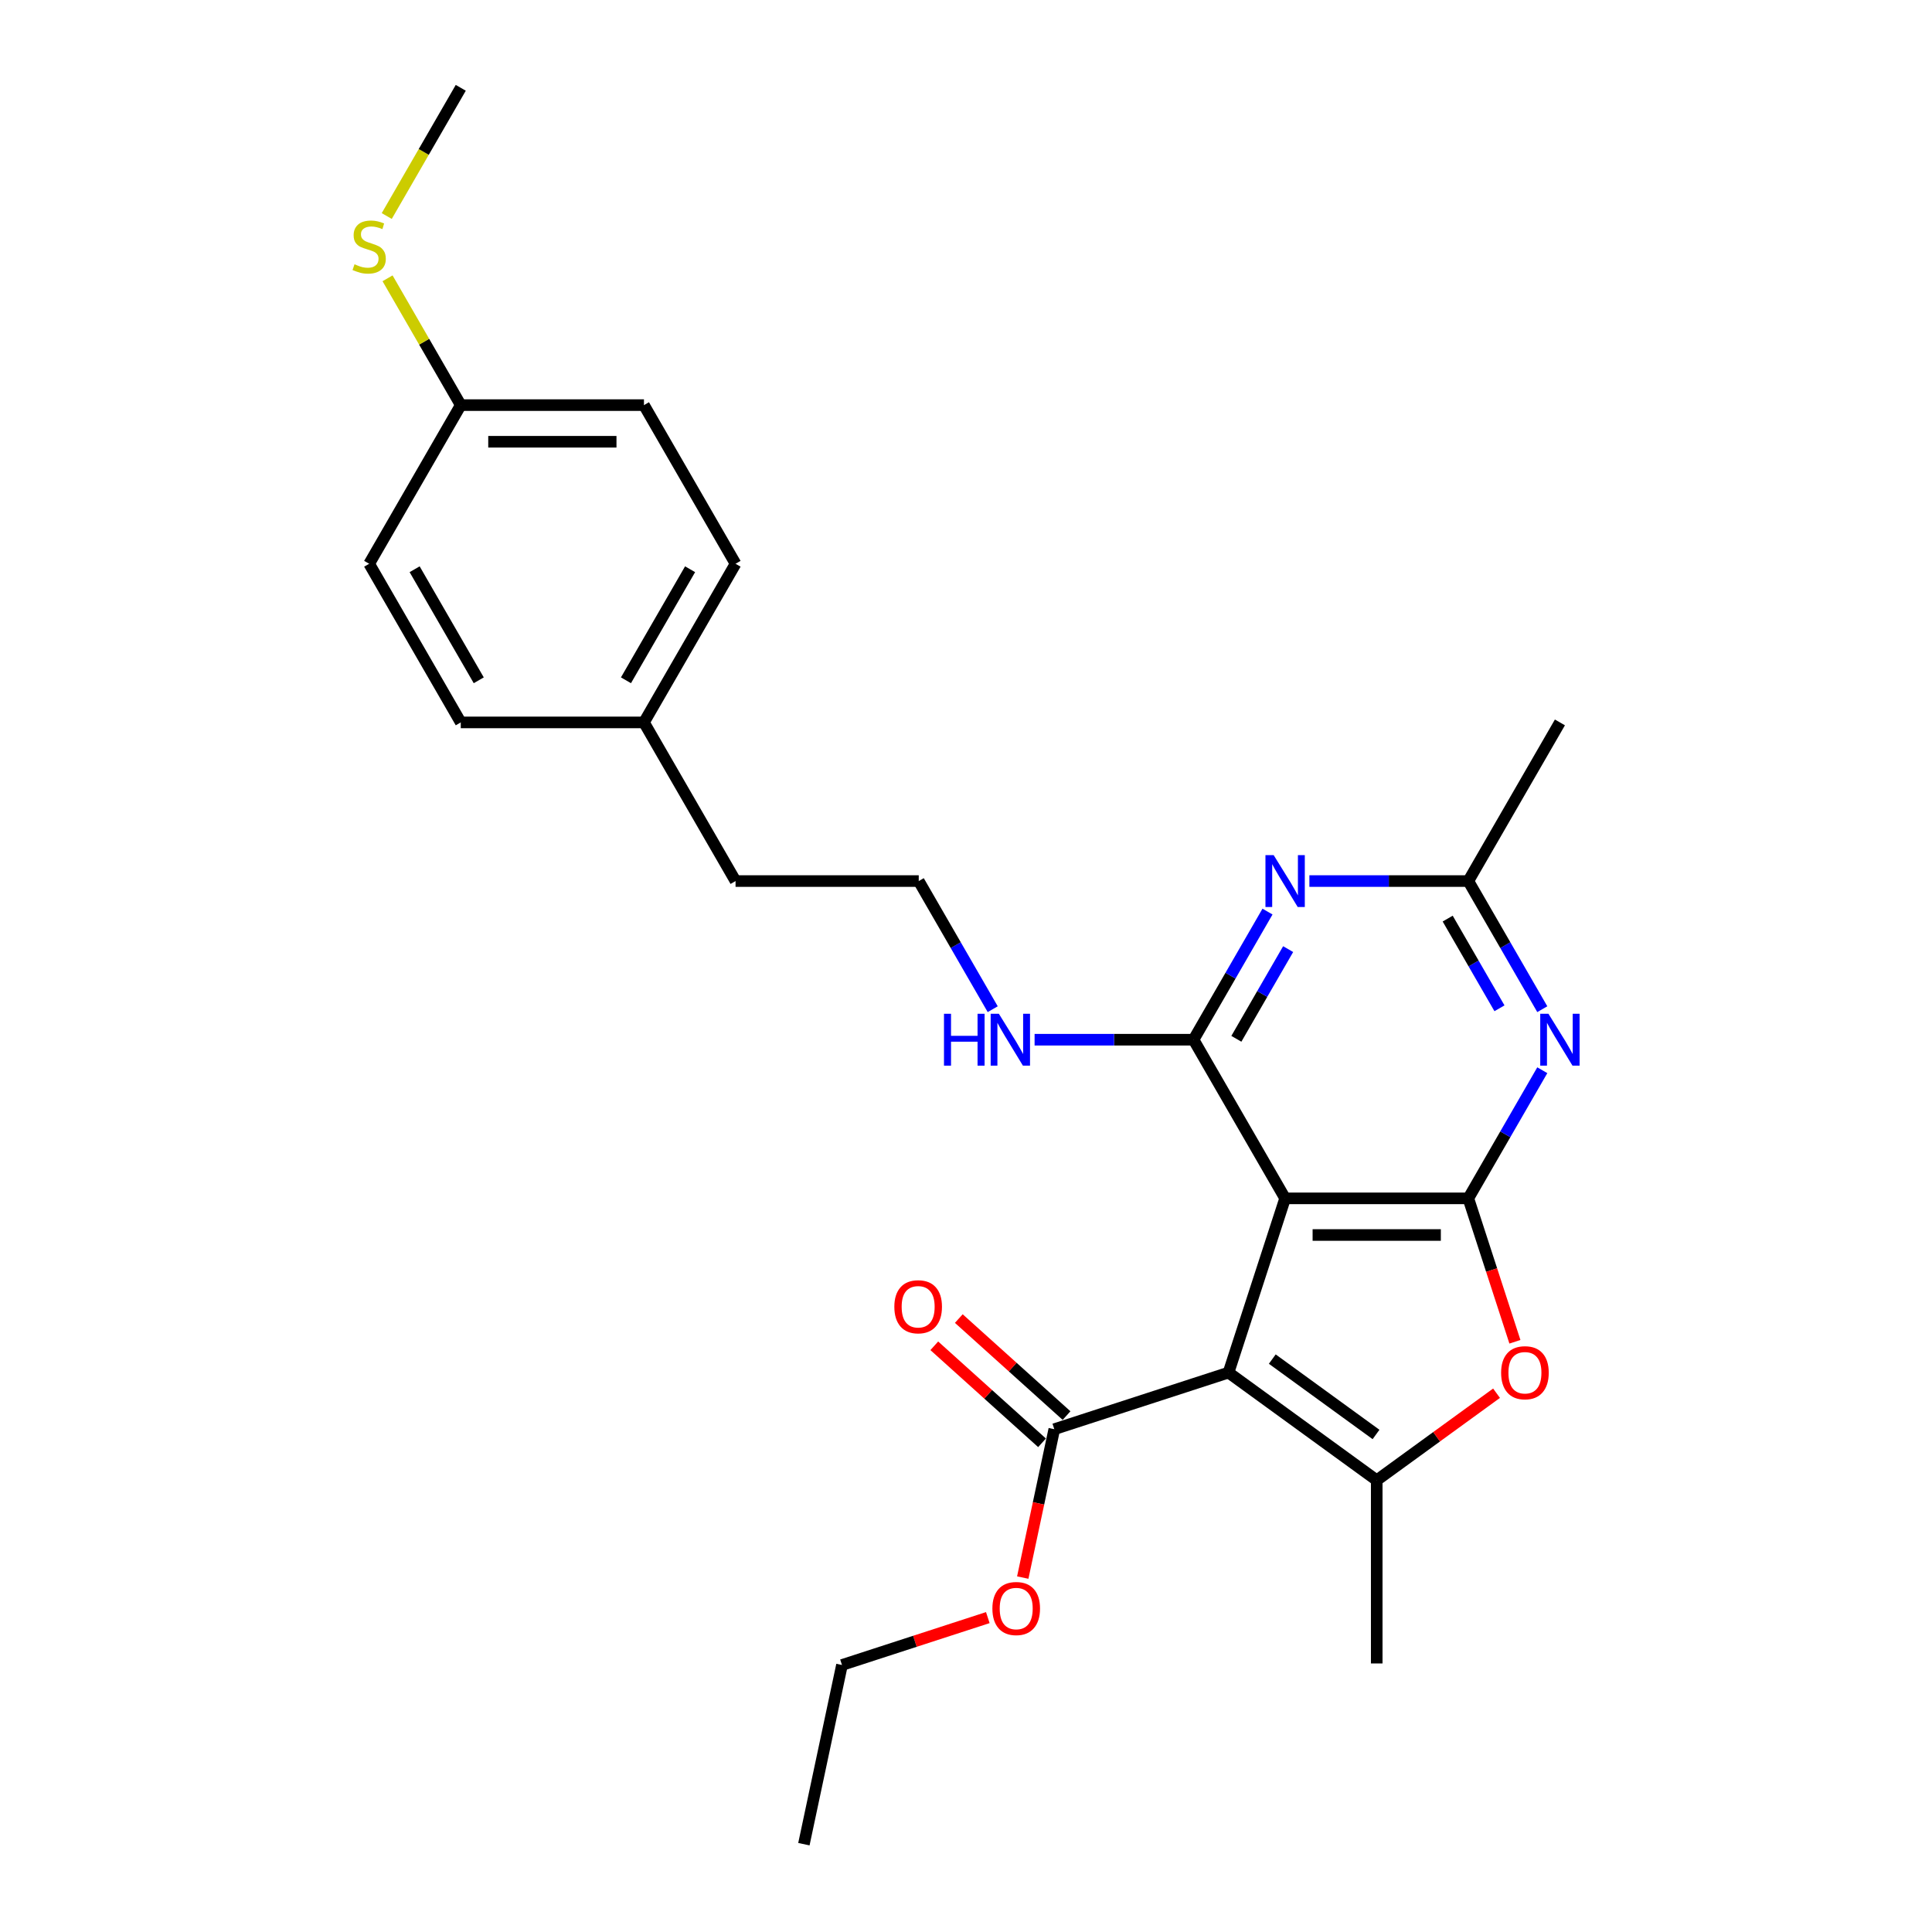 <?xml version='1.0' encoding='iso-8859-1'?>
<svg version='1.1' baseProfile='full'
              xmlns='http://www.w3.org/2000/svg'
                      xmlns:rdkit='http://www.rdkit.org/xml'
                      xmlns:xlink='http://www.w3.org/1999/xlink'
                  xml:space='preserve'
width='1000px' height='1000px' viewBox='0 0 1000 1000'>
<!-- END OF HEADER -->
<rect style='opacity:1.0;fill:#FFFFFF;stroke:none' width='1000' height='1000' x='0' y='0'> </rect>
<path class='bond-0' d='M 635.879,710.448 L 665.18,620.269' style='fill:none;fill-rule:evenodd;stroke:#000000;stroke-width:6px;stroke-linecap:butt;stroke-linejoin:miter;stroke-opacity:1' />
<path class='bond-2' d='M 635.879,710.448 L 712.59,766.182' style='fill:none;fill-rule:evenodd;stroke:#000000;stroke-width:6px;stroke-linecap:butt;stroke-linejoin:miter;stroke-opacity:1' />
<path class='bond-2' d='M 658.533,703.466 L 712.23,742.48' style='fill:none;fill-rule:evenodd;stroke:#000000;stroke-width:6px;stroke-linecap:butt;stroke-linejoin:miter;stroke-opacity:1' />
<path class='bond-7' d='M 635.879,710.448 L 545.7,739.749' style='fill:none;fill-rule:evenodd;stroke:#000000;stroke-width:6px;stroke-linecap:butt;stroke-linejoin:miter;stroke-opacity:1' />
<path class='bond-1' d='M 665.18,620.269 L 760,620.269' style='fill:none;fill-rule:evenodd;stroke:#000000;stroke-width:6px;stroke-linecap:butt;stroke-linejoin:miter;stroke-opacity:1' />
<path class='bond-1' d='M 679.403,639.233 L 745.777,639.233' style='fill:none;fill-rule:evenodd;stroke:#000000;stroke-width:6px;stroke-linecap:butt;stroke-linejoin:miter;stroke-opacity:1' />
<path class='bond-3' d='M 665.18,620.269 L 617.77,538.153' style='fill:none;fill-rule:evenodd;stroke:#000000;stroke-width:6px;stroke-linecap:butt;stroke-linejoin:miter;stroke-opacity:1' />
<path class='bond-5' d='M 760,620.269 L 779.145,587.109' style='fill:none;fill-rule:evenodd;stroke:#000000;stroke-width:6px;stroke-linecap:butt;stroke-linejoin:miter;stroke-opacity:1' />
<path class='bond-5' d='M 779.145,587.109 L 798.289,553.95' style='fill:none;fill-rule:evenodd;stroke:#0000FF;stroke-width:6px;stroke-linecap:butt;stroke-linejoin:miter;stroke-opacity:1' />
<path class='bond-26' d='M 760,620.269 L 772.059,657.384' style='fill:none;fill-rule:evenodd;stroke:#000000;stroke-width:6px;stroke-linecap:butt;stroke-linejoin:miter;stroke-opacity:1' />
<path class='bond-26' d='M 772.059,657.384 L 784.119,694.499' style='fill:none;fill-rule:evenodd;stroke:#FF0000;stroke-width:6px;stroke-linecap:butt;stroke-linejoin:miter;stroke-opacity:1' />
<path class='bond-4' d='M 712.59,766.182 L 743.597,743.654' style='fill:none;fill-rule:evenodd;stroke:#000000;stroke-width:6px;stroke-linecap:butt;stroke-linejoin:miter;stroke-opacity:1' />
<path class='bond-4' d='M 743.597,743.654 L 774.604,721.126' style='fill:none;fill-rule:evenodd;stroke:#FF0000;stroke-width:6px;stroke-linecap:butt;stroke-linejoin:miter;stroke-opacity:1' />
<path class='bond-13' d='M 712.59,766.182 L 712.59,861.002' style='fill:none;fill-rule:evenodd;stroke:#000000;stroke-width:6px;stroke-linecap:butt;stroke-linejoin:miter;stroke-opacity:1' />
<path class='bond-6' d='M 617.77,538.153 L 636.915,504.993' style='fill:none;fill-rule:evenodd;stroke:#000000;stroke-width:6px;stroke-linecap:butt;stroke-linejoin:miter;stroke-opacity:1' />
<path class='bond-6' d='M 636.915,504.993 L 656.06,471.833' style='fill:none;fill-rule:evenodd;stroke:#0000FF;stroke-width:6px;stroke-linecap:butt;stroke-linejoin:miter;stroke-opacity:1' />
<path class='bond-6' d='M 639.937,537.687 L 653.338,514.475' style='fill:none;fill-rule:evenodd;stroke:#000000;stroke-width:6px;stroke-linecap:butt;stroke-linejoin:miter;stroke-opacity:1' />
<path class='bond-6' d='M 653.338,514.475 L 666.74,491.263' style='fill:none;fill-rule:evenodd;stroke:#0000FF;stroke-width:6px;stroke-linecap:butt;stroke-linejoin:miter;stroke-opacity:1' />
<path class='bond-9' d='M 617.77,538.153 L 576.637,538.153' style='fill:none;fill-rule:evenodd;stroke:#000000;stroke-width:6px;stroke-linecap:butt;stroke-linejoin:miter;stroke-opacity:1' />
<path class='bond-9' d='M 576.637,538.153 L 535.505,538.153' style='fill:none;fill-rule:evenodd;stroke:#0000FF;stroke-width:6px;stroke-linecap:butt;stroke-linejoin:miter;stroke-opacity:1' />
<path class='bond-27' d='M 798.289,522.356 L 779.145,489.196' style='fill:none;fill-rule:evenodd;stroke:#0000FF;stroke-width:6px;stroke-linecap:butt;stroke-linejoin:miter;stroke-opacity:1' />
<path class='bond-27' d='M 779.145,489.196 L 760,456.036' style='fill:none;fill-rule:evenodd;stroke:#000000;stroke-width:6px;stroke-linecap:butt;stroke-linejoin:miter;stroke-opacity:1' />
<path class='bond-27' d='M 776.123,521.89 L 762.721,498.678' style='fill:none;fill-rule:evenodd;stroke:#0000FF;stroke-width:6px;stroke-linecap:butt;stroke-linejoin:miter;stroke-opacity:1' />
<path class='bond-27' d='M 762.721,498.678 L 749.32,475.466' style='fill:none;fill-rule:evenodd;stroke:#000000;stroke-width:6px;stroke-linecap:butt;stroke-linejoin:miter;stroke-opacity:1' />
<path class='bond-8' d='M 677.734,456.036 L 718.867,456.036' style='fill:none;fill-rule:evenodd;stroke:#0000FF;stroke-width:6px;stroke-linecap:butt;stroke-linejoin:miter;stroke-opacity:1' />
<path class='bond-8' d='M 718.867,456.036 L 760,456.036' style='fill:none;fill-rule:evenodd;stroke:#000000;stroke-width:6px;stroke-linecap:butt;stroke-linejoin:miter;stroke-opacity:1' />
<path class='bond-10' d='M 552.045,732.703 L 524.161,707.596' style='fill:none;fill-rule:evenodd;stroke:#000000;stroke-width:6px;stroke-linecap:butt;stroke-linejoin:miter;stroke-opacity:1' />
<path class='bond-10' d='M 524.161,707.596 L 496.277,682.489' style='fill:none;fill-rule:evenodd;stroke:#FF0000;stroke-width:6px;stroke-linecap:butt;stroke-linejoin:miter;stroke-opacity:1' />
<path class='bond-10' d='M 539.356,746.795 L 511.472,721.689' style='fill:none;fill-rule:evenodd;stroke:#000000;stroke-width:6px;stroke-linecap:butt;stroke-linejoin:miter;stroke-opacity:1' />
<path class='bond-10' d='M 511.472,721.689 L 483.588,696.582' style='fill:none;fill-rule:evenodd;stroke:#FF0000;stroke-width:6px;stroke-linecap:butt;stroke-linejoin:miter;stroke-opacity:1' />
<path class='bond-11' d='M 545.7,739.749 L 537.538,778.149' style='fill:none;fill-rule:evenodd;stroke:#000000;stroke-width:6px;stroke-linecap:butt;stroke-linejoin:miter;stroke-opacity:1' />
<path class='bond-11' d='M 537.538,778.149 L 529.376,816.548' style='fill:none;fill-rule:evenodd;stroke:#FF0000;stroke-width:6px;stroke-linecap:butt;stroke-linejoin:miter;stroke-opacity:1' />
<path class='bond-21' d='M 760,456.036 L 807.41,373.92' style='fill:none;fill-rule:evenodd;stroke:#000000;stroke-width:6px;stroke-linecap:butt;stroke-linejoin:miter;stroke-opacity:1' />
<path class='bond-18' d='M 513.83,522.356 L 494.685,489.196' style='fill:none;fill-rule:evenodd;stroke:#0000FF;stroke-width:6px;stroke-linecap:butt;stroke-linejoin:miter;stroke-opacity:1' />
<path class='bond-18' d='M 494.685,489.196 L 475.541,456.036' style='fill:none;fill-rule:evenodd;stroke:#000000;stroke-width:6px;stroke-linecap:butt;stroke-linejoin:miter;stroke-opacity:1' />
<path class='bond-24' d='M 511.289,837.272 L 473.548,849.535' style='fill:none;fill-rule:evenodd;stroke:#FF0000;stroke-width:6px;stroke-linecap:butt;stroke-linejoin:miter;stroke-opacity:1' />
<path class='bond-24' d='M 473.548,849.535 L 435.807,861.798' style='fill:none;fill-rule:evenodd;stroke:#000000;stroke-width:6px;stroke-linecap:butt;stroke-linejoin:miter;stroke-opacity:1' />
<path class='bond-12' d='M 238.491,209.687 L 333.311,209.687' style='fill:none;fill-rule:evenodd;stroke:#000000;stroke-width:6px;stroke-linecap:butt;stroke-linejoin:miter;stroke-opacity:1' />
<path class='bond-12' d='M 252.714,228.651 L 319.088,228.651' style='fill:none;fill-rule:evenodd;stroke:#000000;stroke-width:6px;stroke-linecap:butt;stroke-linejoin:miter;stroke-opacity:1' />
<path class='bond-14' d='M 238.491,209.687 L 219.543,176.869' style='fill:none;fill-rule:evenodd;stroke:#000000;stroke-width:6px;stroke-linecap:butt;stroke-linejoin:miter;stroke-opacity:1' />
<path class='bond-14' d='M 219.543,176.869 L 200.596,144.051' style='fill:none;fill-rule:evenodd;stroke:#CCCC00;stroke-width:6px;stroke-linecap:butt;stroke-linejoin:miter;stroke-opacity:1' />
<path class='bond-28' d='M 238.491,209.687 L 191.081,291.804' style='fill:none;fill-rule:evenodd;stroke:#000000;stroke-width:6px;stroke-linecap:butt;stroke-linejoin:miter;stroke-opacity:1' />
<path class='bond-23' d='M 200.18,111.812 L 219.335,78.633' style='fill:none;fill-rule:evenodd;stroke:#CCCC00;stroke-width:6px;stroke-linecap:butt;stroke-linejoin:miter;stroke-opacity:1' />
<path class='bond-23' d='M 219.335,78.633 L 238.491,45.455' style='fill:none;fill-rule:evenodd;stroke:#000000;stroke-width:6px;stroke-linecap:butt;stroke-linejoin:miter;stroke-opacity:1' />
<path class='bond-15' d='M 333.311,373.92 L 380.721,456.036' style='fill:none;fill-rule:evenodd;stroke:#000000;stroke-width:6px;stroke-linecap:butt;stroke-linejoin:miter;stroke-opacity:1' />
<path class='bond-19' d='M 333.311,373.92 L 238.491,373.92' style='fill:none;fill-rule:evenodd;stroke:#000000;stroke-width:6px;stroke-linecap:butt;stroke-linejoin:miter;stroke-opacity:1' />
<path class='bond-20' d='M 333.311,373.92 L 380.721,291.804' style='fill:none;fill-rule:evenodd;stroke:#000000;stroke-width:6px;stroke-linecap:butt;stroke-linejoin:miter;stroke-opacity:1' />
<path class='bond-20' d='M 323.999,352.121 L 357.186,294.639' style='fill:none;fill-rule:evenodd;stroke:#000000;stroke-width:6px;stroke-linecap:butt;stroke-linejoin:miter;stroke-opacity:1' />
<path class='bond-16' d='M 333.311,209.687 L 380.721,291.804' style='fill:none;fill-rule:evenodd;stroke:#000000;stroke-width:6px;stroke-linecap:butt;stroke-linejoin:miter;stroke-opacity:1' />
<path class='bond-17' d='M 191.081,291.804 L 238.491,373.92' style='fill:none;fill-rule:evenodd;stroke:#000000;stroke-width:6px;stroke-linecap:butt;stroke-linejoin:miter;stroke-opacity:1' />
<path class='bond-17' d='M 214.616,294.639 L 247.803,352.121' style='fill:none;fill-rule:evenodd;stroke:#000000;stroke-width:6px;stroke-linecap:butt;stroke-linejoin:miter;stroke-opacity:1' />
<path class='bond-22' d='M 475.541,456.036 L 380.721,456.036' style='fill:none;fill-rule:evenodd;stroke:#000000;stroke-width:6px;stroke-linecap:butt;stroke-linejoin:miter;stroke-opacity:1' />
<path class='bond-25' d='M 435.807,861.798 L 416.093,954.545' style='fill:none;fill-rule:evenodd;stroke:#000000;stroke-width:6px;stroke-linecap:butt;stroke-linejoin:miter;stroke-opacity:1' />
<path  class='atom-5' d='M 776.974 710.524
Q 776.974 704.076, 780.16 700.473
Q 783.346 696.87, 789.301 696.87
Q 795.256 696.87, 798.441 700.473
Q 801.627 704.076, 801.627 710.524
Q 801.627 717.048, 798.404 720.764
Q 795.18 724.443, 789.301 724.443
Q 783.384 724.443, 780.16 720.764
Q 776.974 717.085, 776.974 710.524
M 789.301 721.409
Q 793.397 721.409, 795.597 718.678
Q 797.835 715.91, 797.835 710.524
Q 797.835 705.252, 795.597 702.597
Q 793.397 699.904, 789.301 699.904
Q 785.205 699.904, 782.967 702.559
Q 780.767 705.214, 780.767 710.524
Q 780.767 715.948, 782.967 718.678
Q 785.205 721.409, 789.301 721.409
' fill='#FF0000'/>
<path  class='atom-6' d='M 801.474 524.726
L 810.273 538.949
Q 811.146 540.353, 812.549 542.894
Q 813.952 545.435, 814.028 545.587
L 814.028 524.726
L 817.593 524.726
L 817.593 551.579
L 813.914 551.579
L 804.47 536.029
Q 803.37 534.208, 802.195 532.122
Q 801.057 530.036, 800.716 529.391
L 800.716 551.579
L 797.226 551.579
L 797.226 524.726
L 801.474 524.726
' fill='#0000FF'/>
<path  class='atom-7' d='M 659.244 442.61
L 668.044 456.833
Q 668.916 458.236, 670.319 460.777
Q 671.723 463.319, 671.799 463.47
L 671.799 442.61
L 675.364 442.61
L 675.364 469.463
L 671.685 469.463
L 662.241 453.912
Q 661.141 452.092, 659.965 450.006
Q 658.827 447.92, 658.486 447.275
L 658.486 469.463
L 654.996 469.463
L 654.996 442.61
L 659.244 442.61
' fill='#0000FF'/>
<path  class='atom-10' d='M 488.607 524.726
L 492.248 524.726
L 492.248 536.143
L 505.978 536.143
L 505.978 524.726
L 509.619 524.726
L 509.619 551.579
L 505.978 551.579
L 505.978 539.177
L 492.248 539.177
L 492.248 551.579
L 488.607 551.579
L 488.607 524.726
' fill='#0000FF'/>
<path  class='atom-10' d='M 517.015 524.726
L 525.814 538.949
Q 526.686 540.353, 528.09 542.894
Q 529.493 545.435, 529.569 545.587
L 529.569 524.726
L 533.134 524.726
L 533.134 551.579
L 529.455 551.579
L 520.011 536.029
Q 518.911 534.208, 517.735 532.122
Q 516.597 530.036, 516.256 529.391
L 516.256 551.579
L 512.767 551.579
L 512.767 524.726
L 517.015 524.726
' fill='#0000FF'/>
<path  class='atom-11' d='M 462.909 676.378
Q 462.909 669.93, 466.095 666.327
Q 469.281 662.724, 475.235 662.724
Q 481.19 662.724, 484.376 666.327
Q 487.562 669.93, 487.562 676.378
Q 487.562 682.902, 484.338 686.619
Q 481.114 690.298, 475.235 690.298
Q 469.319 690.298, 466.095 686.619
Q 462.909 682.94, 462.909 676.378
M 475.235 687.263
Q 479.332 687.263, 481.531 684.533
Q 483.769 681.764, 483.769 676.378
Q 483.769 671.106, 481.531 668.451
Q 479.332 665.758, 475.235 665.758
Q 471.139 665.758, 468.901 668.413
Q 466.702 671.068, 466.702 676.378
Q 466.702 681.802, 468.901 684.533
Q 471.139 687.263, 475.235 687.263
' fill='#FF0000'/>
<path  class='atom-12' d='M 513.659 832.573
Q 513.659 826.125, 516.845 822.522
Q 520.031 818.919, 525.986 818.919
Q 531.941 818.919, 535.127 822.522
Q 538.313 826.125, 538.313 832.573
Q 538.313 839.096, 535.089 842.813
Q 531.865 846.492, 525.986 846.492
Q 520.069 846.492, 516.845 842.813
Q 513.659 839.134, 513.659 832.573
M 525.986 843.458
Q 530.082 843.458, 532.282 840.727
Q 534.52 837.958, 534.52 832.573
Q 534.52 827.301, 532.282 824.646
Q 530.082 821.953, 525.986 821.953
Q 521.89 821.953, 519.652 824.608
Q 517.452 827.263, 517.452 832.573
Q 517.452 837.996, 519.652 840.727
Q 521.89 843.458, 525.986 843.458
' fill='#FF0000'/>
<path  class='atom-15' d='M 183.496 136.787
Q 183.799 136.901, 185.051 137.432
Q 186.302 137.963, 187.668 138.305
Q 189.071 138.608, 190.436 138.608
Q 192.977 138.608, 194.457 137.394
Q 195.936 136.143, 195.936 133.981
Q 195.936 132.502, 195.177 131.591
Q 194.457 130.681, 193.319 130.188
Q 192.181 129.695, 190.285 129.126
Q 187.895 128.405, 186.454 127.723
Q 185.051 127.04, 184.026 125.599
Q 183.04 124.157, 183.04 121.73
Q 183.04 118.354, 185.316 116.268
Q 187.63 114.182, 192.181 114.182
Q 195.291 114.182, 198.818 115.662
L 197.946 118.582
Q 194.722 117.255, 192.295 117.255
Q 189.678 117.255, 188.236 118.354
Q 186.795 119.416, 186.833 121.275
Q 186.833 122.716, 187.554 123.588
Q 188.312 124.461, 189.374 124.954
Q 190.474 125.447, 192.295 126.016
Q 194.722 126.774, 196.163 127.533
Q 197.605 128.292, 198.629 129.847
Q 199.691 131.364, 199.691 133.981
Q 199.691 137.698, 197.187 139.708
Q 194.722 141.68, 190.588 141.68
Q 188.199 141.68, 186.378 141.149
Q 184.595 140.656, 182.471 139.784
L 183.496 136.787
' fill='#CCCC00'/>
</svg>
